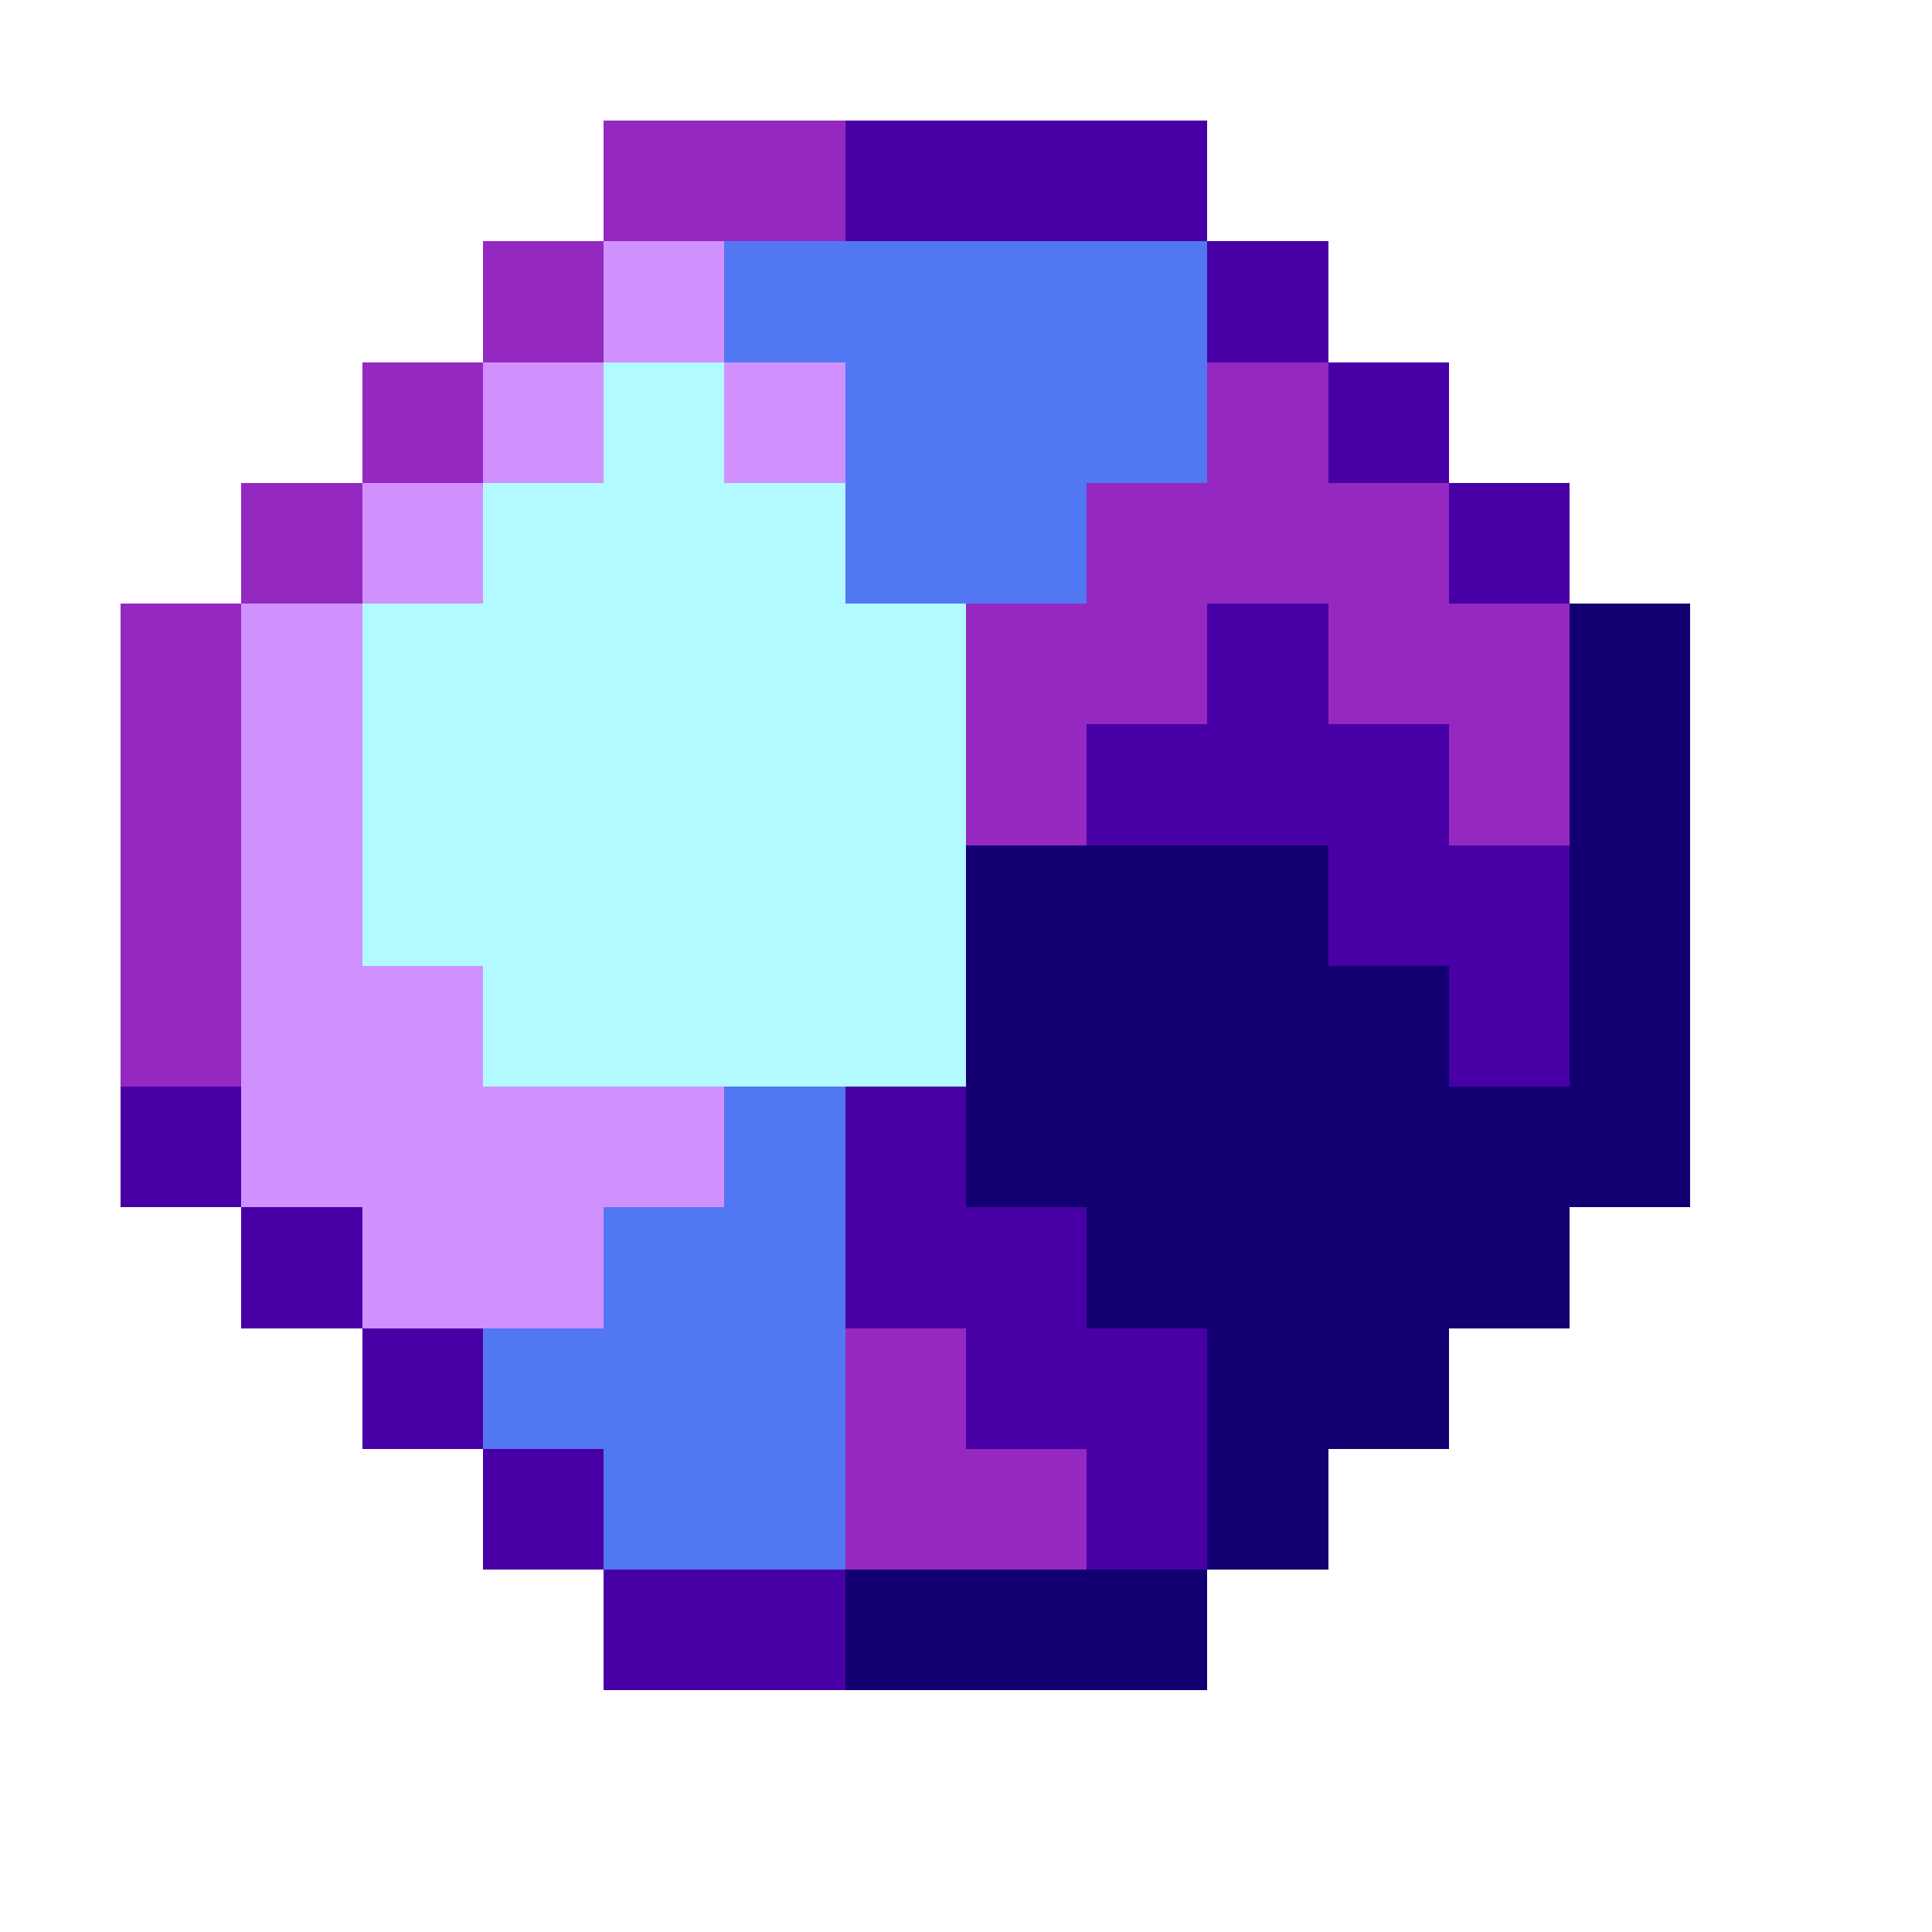 <svg xmlns="http://www.w3.org/2000/svg" viewBox="0 -0.5 16 16" shape-rendering="crispEdges">
<path stroke="#9528c1" d="M5 1h2M4 2h1M3 3h1M10 3h1M2 4h1M9 4h3M1 5h1M8 5h2M11 5h2M1 6h1M8 6h1M12 6h1M1 7h1M1 8h1M7 11h1M7 12h2" />
<path stroke="#4800a6" d="M7 1h3M10 2h1M11 3h1M12 4h1M10 5h1M9 6h3M11 7h2M12 8h1M1 9h1M7 9h1M2 10h1M7 10h2M3 11h1M8 11h2M4 12h1M9 12h1M5 13h2" />
<path stroke="#d091ff" d="M5 2h1M4 3h1M6 3h1M3 4h1M2 5h1M2 6h1M2 7h1M2 8h2M2 9h4M3 10h2" />
<path stroke="#5277f2" d="M6 2h4M7 3h3M7 4h2M6 9h1M5 10h2M4 11h3M5 12h2" />
<path stroke="#b2faff" d="M5 3h1M4 4h3M3 5h5M3 6h5M3 7h5M4 8h4" />
<path stroke="#120073" d="M13 5h1M13 6h1M8 7h3M13 7h1M8 8h4M13 8h1M8 9h6M9 10h4M10 11h2M10 12h1M7 13h3" />
</svg>